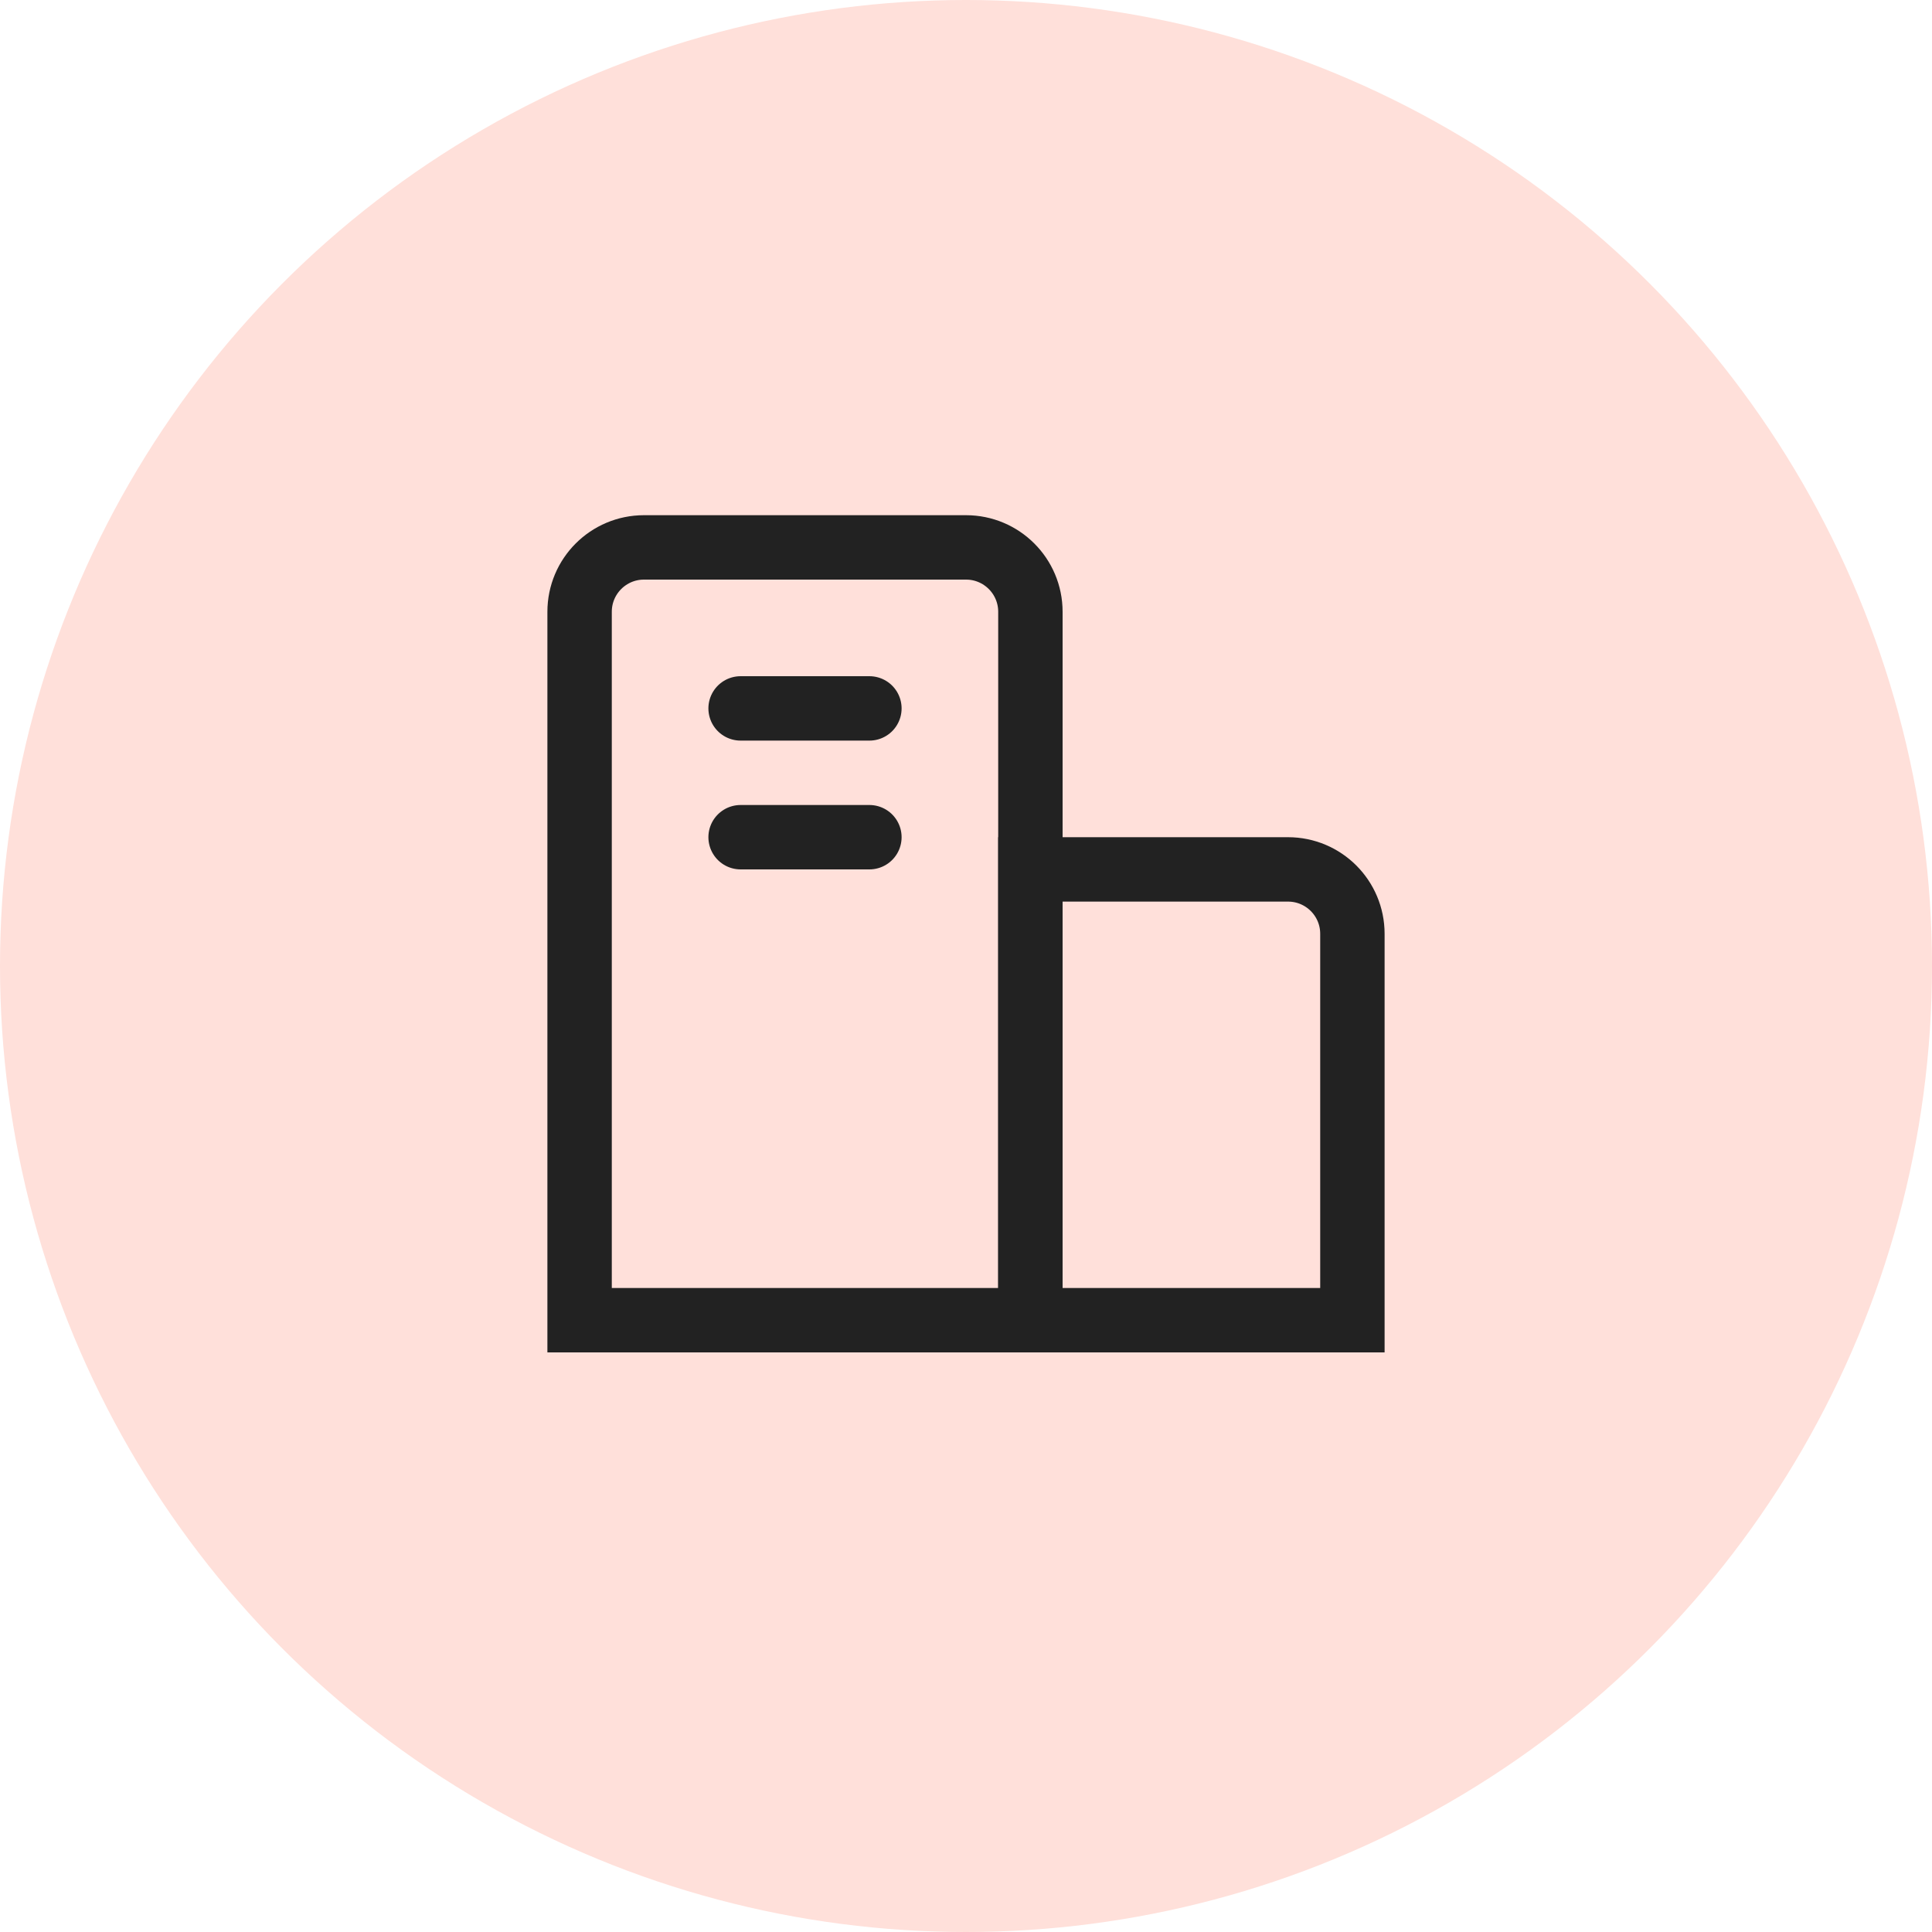 <svg width="60" height="60" viewBox="0 0 60 60" fill="none" xmlns="http://www.w3.org/2000/svg">
<circle cx="30" cy="30" r="30" fill="#FFE0DA"/>
<path d="M18 19C18 17.895 18.895 17 20 17H30C31.105 17 32 17.895 32 19V41H18V19Z" stroke="#222222" stroke-width="2"/>
<path d="M32 27H40C41.105 27 42 27.895 42 29V41H32V27Z" stroke="#222222" stroke-width="2"/>
<line x1="23" y1="22" x2="27" y2="22" stroke="#222222" stroke-width="2" stroke-linecap="round"/>
<line x1="23" y1="26" x2="27" y2="26" stroke="#222222" stroke-width="2" stroke-linecap="round"/>
</svg>
